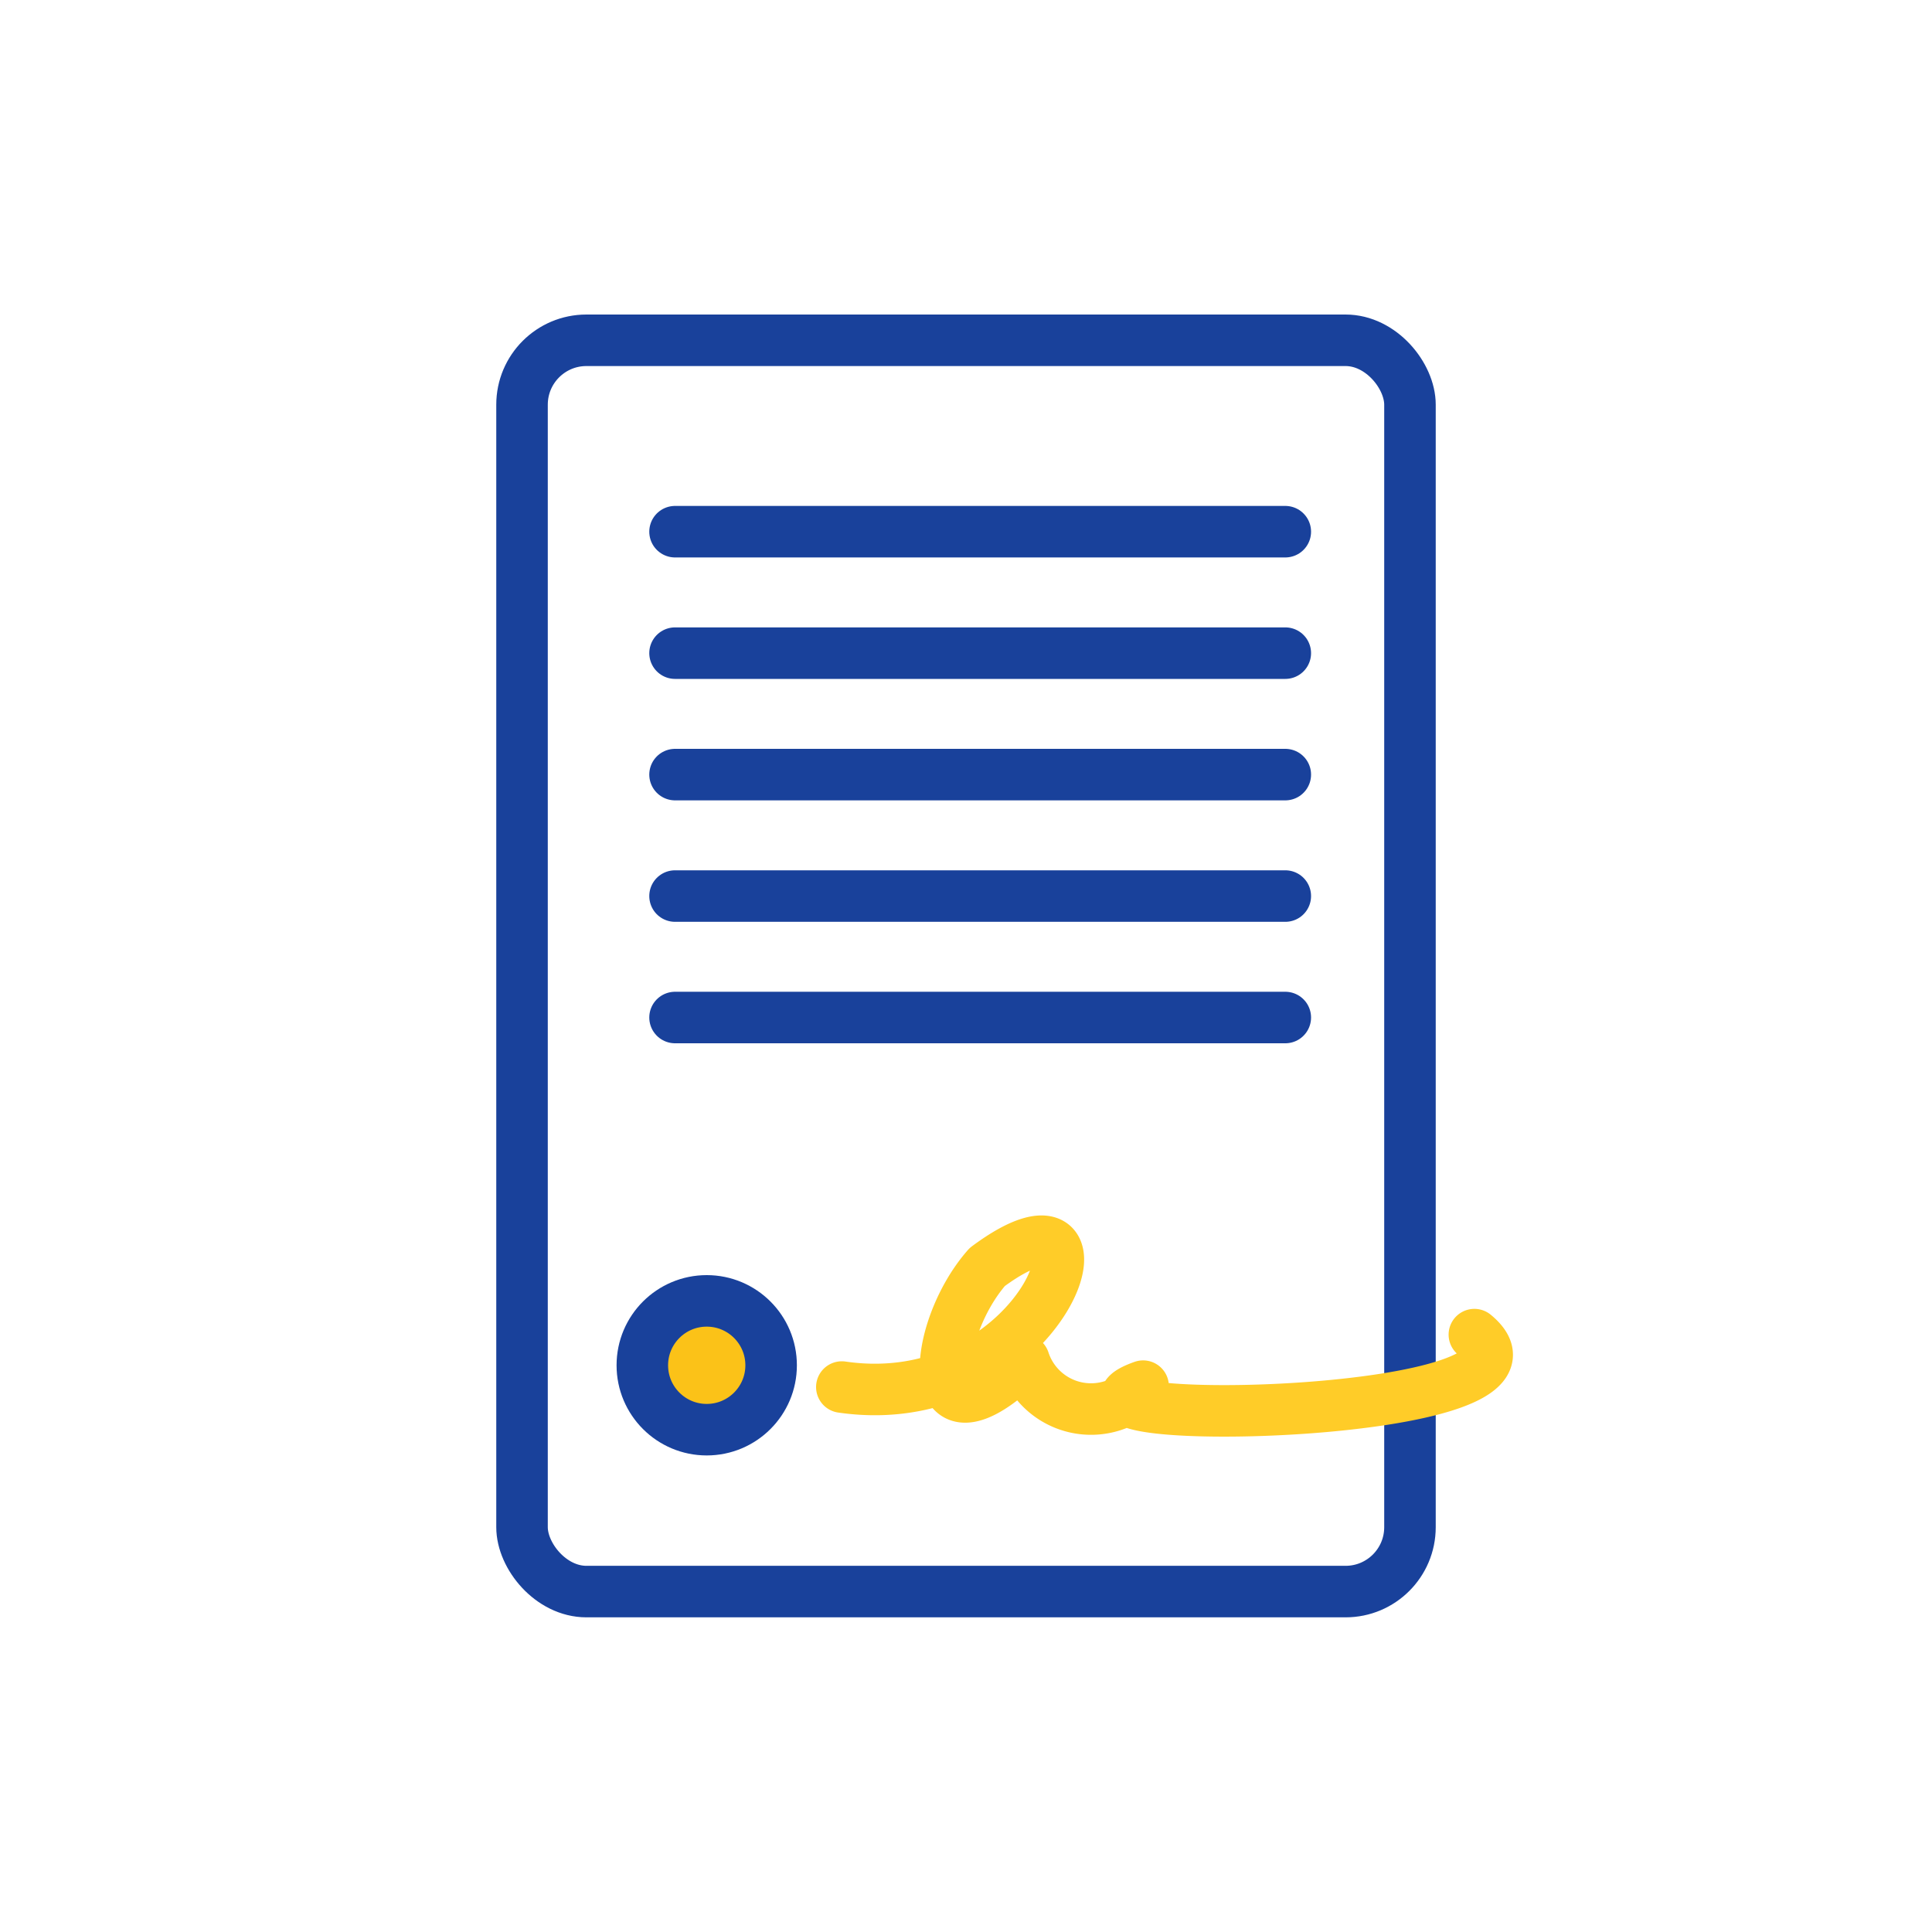 <svg id="Layer_2" data-name="Layer 2" xmlns="http://www.w3.org/2000/svg" viewBox="0 0 150 150"><defs><style>.cls-1{fill:#fbc218;}.cls-2,.cls-3,.cls-4{fill:none;stroke-width:4px;}.cls-2,.cls-3{stroke:#19419b;}.cls-2{stroke-miterlimit:10;}.cls-3,.cls-4{stroke-linecap:round;stroke-linejoin:round;}.cls-4{stroke:#ffcc28;}</style></defs><title>Untitled-1</title><circle class="cls-1" cx="54.87" cy="106" r="5"/><rect class="cls-2" x="40.53" y="26.42" width="68.94" height="97.15" rx="5"/><line class="cls-3" x1="52.41" y1="41.28" x2="99.79" y2="41.28"/><line class="cls-3" x1="52.41" y1="50.71" x2="99.79" y2="50.71"/><line class="cls-3" x1="52.41" y1="60.14" x2="99.79" y2="60.14"/><line class="cls-3" x1="52.41" y1="69.57" x2="99.79" y2="69.57"/><line class="cls-3" x1="52.41" y1="79" x2="99.79" y2="79"/><circle class="cls-3" cx="54.87" cy="106" r="5"/><path class="cls-4" d="M65.36,107.69C81.26,110,87.7,90.16,76.65,98.37c-4.36,4.95-5.14,15,2.85,7.25a5.48,5.48,0,0,0,9.25,2c-9.29,3.3,33.71,2.58,25.72-4"/></svg>